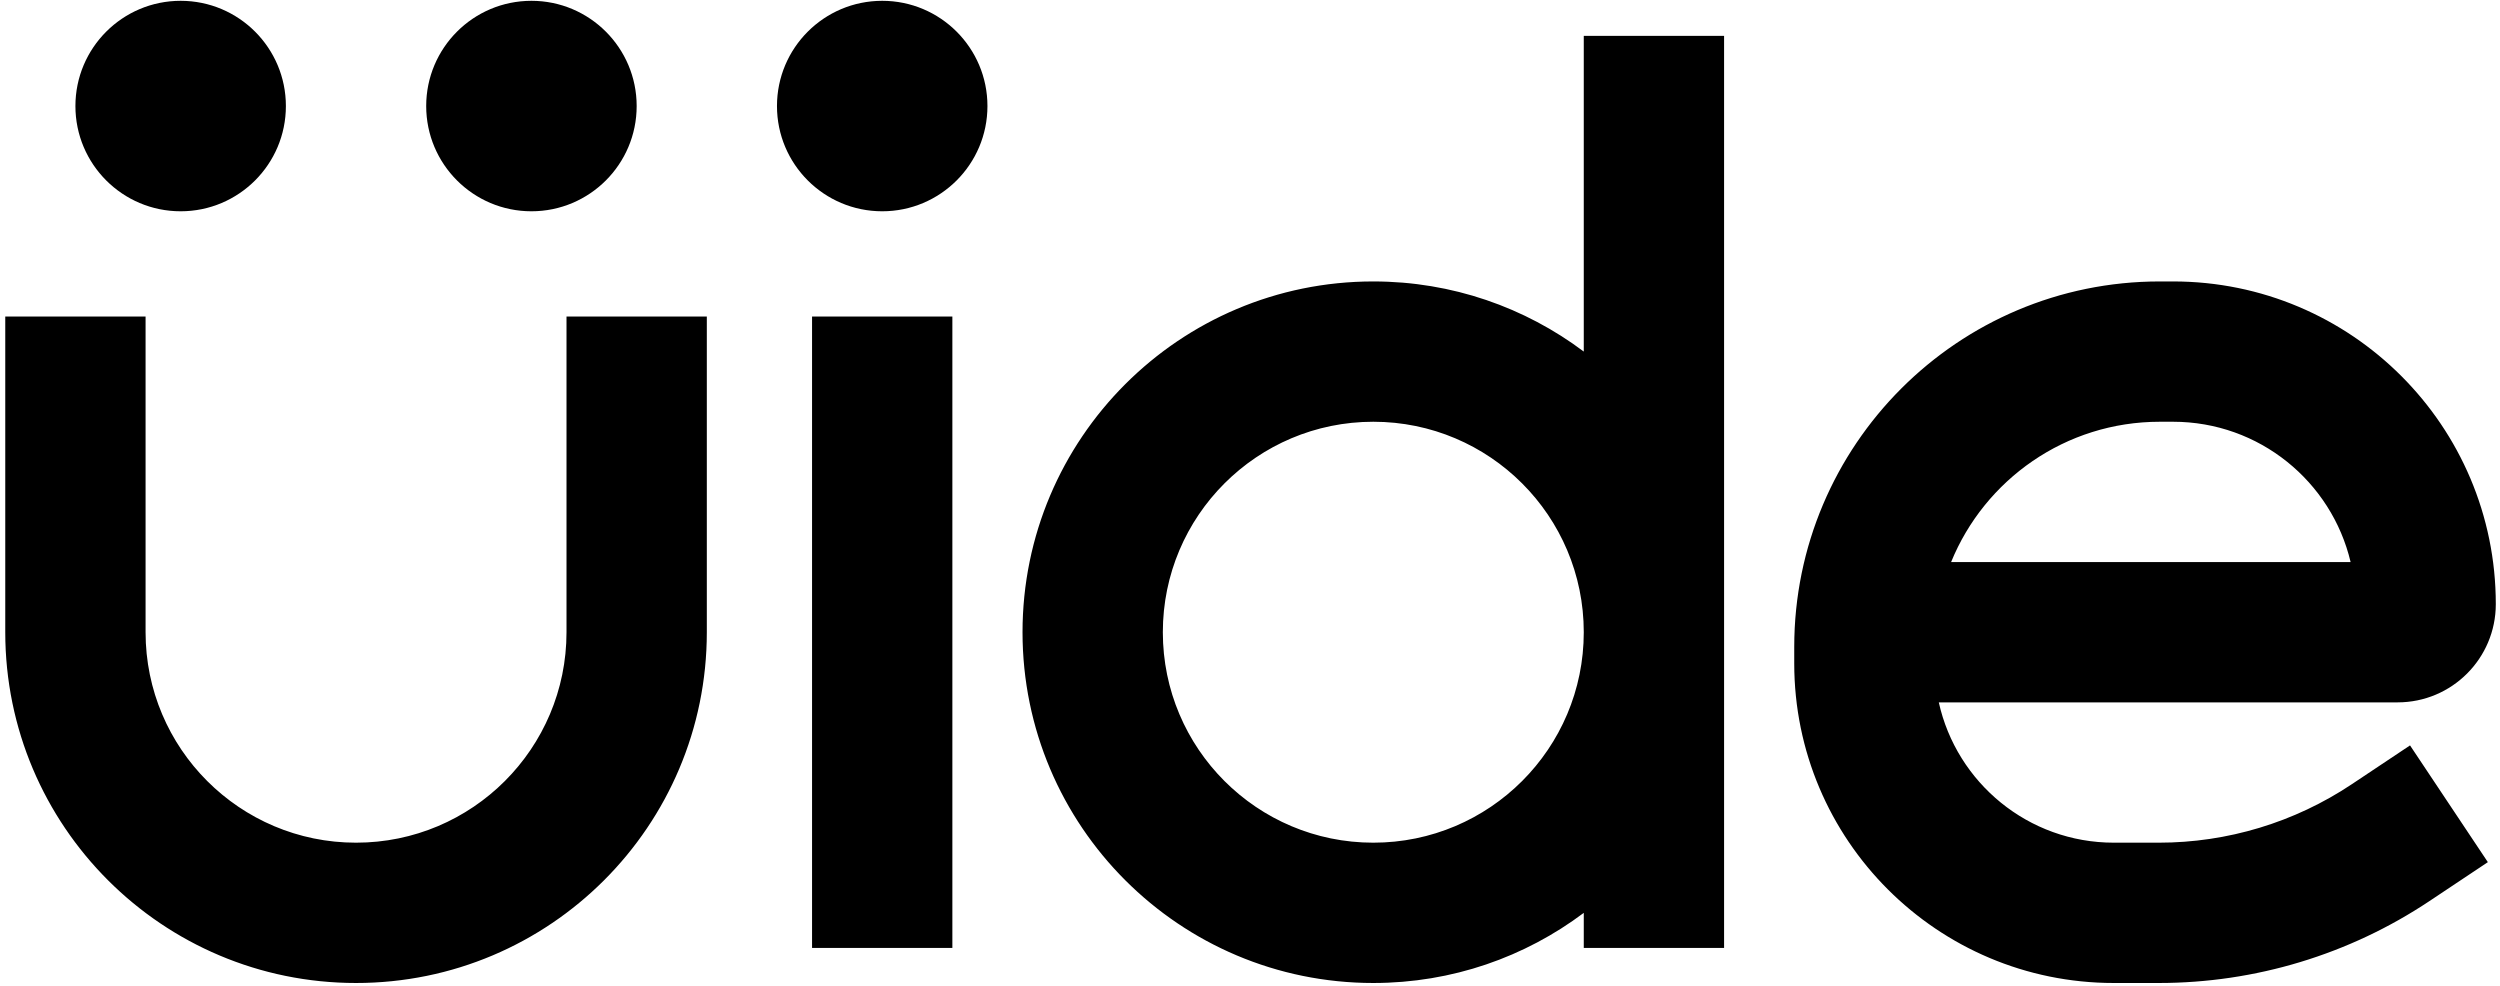 <?xml version="1.0" encoding="UTF-8"?> <svg xmlns="http://www.w3.org/2000/svg" width="449" height="177" viewBox="0 0 449 177" fill="none"><path fill-rule="evenodd" clip-rule="evenodd" d="M177.345 19.047C177.345 29.485 168.883 37.947 158.445 37.947C148.007 37.947 139.545 29.485 139.545 19.047C139.545 8.608 148.007 0.146 158.445 0.146C168.883 0.146 177.345 8.608 177.345 19.047ZM309.645 19.046V6.446L284.445 6.446V19.046V63.142C273.916 55.233 260.828 50.547 246.645 50.547C211.851 50.547 183.645 78.752 183.645 113.546C183.645 148.34 211.851 176.546 246.645 176.546C260.828 176.546 273.916 171.86 284.445 163.951V170.246H309.645V157.646V19.046ZM208.845 113.546C208.845 92.67 225.769 75.746 246.645 75.746C267.521 75.746 284.445 92.67 284.445 113.546C284.445 134.423 267.521 151.346 246.645 151.346C225.769 151.346 208.845 134.423 208.845 113.546ZM26.145 56.846V69.446V113.546C26.145 134.423 43.069 151.346 63.945 151.346C84.822 151.346 101.745 134.423 101.745 113.546V69.446V56.846H126.945V69.446V113.546C126.945 148.34 98.739 176.546 63.945 176.546C29.151 176.546 0.945 148.34 0.945 113.546V69.446V56.846H26.145ZM353.745 126.146H348.208C351.404 140.564 364.266 151.346 379.645 151.346H387.73C400.054 151.346 412.102 147.699 422.356 140.863L432.84 133.873L446.818 154.841L436.334 161.83C421.941 171.426 405.029 176.546 387.73 176.546H379.645C347.944 176.546 322.245 150.848 322.245 119.146V116.199C322.245 79.94 351.639 50.547 387.898 50.547H390.285C422.296 50.547 448.245 76.496 448.245 108.506C448.245 118.249 440.347 126.146 430.605 126.146H353.745ZM350.419 100.946C356.441 86.165 370.953 75.746 387.898 75.746H390.285C405.776 75.746 418.756 86.498 422.169 100.946H353.745H350.419ZM32.445 37.947C42.883 37.947 51.345 29.485 51.345 19.047C51.345 8.608 42.883 0.146 32.445 0.146C22.007 0.146 13.545 8.608 13.545 19.047C13.545 29.485 22.007 37.947 32.445 37.947ZM114.345 19.047C114.345 29.485 105.883 37.947 95.445 37.947C85.007 37.947 76.545 29.485 76.545 19.047C76.545 8.608 85.007 0.146 95.445 0.146C105.883 0.146 114.345 8.608 114.345 19.047ZM171.045 69.446V56.846H145.845V69.446V157.646V170.246H171.045V157.646V69.446Z" fill="black"></path></svg> 